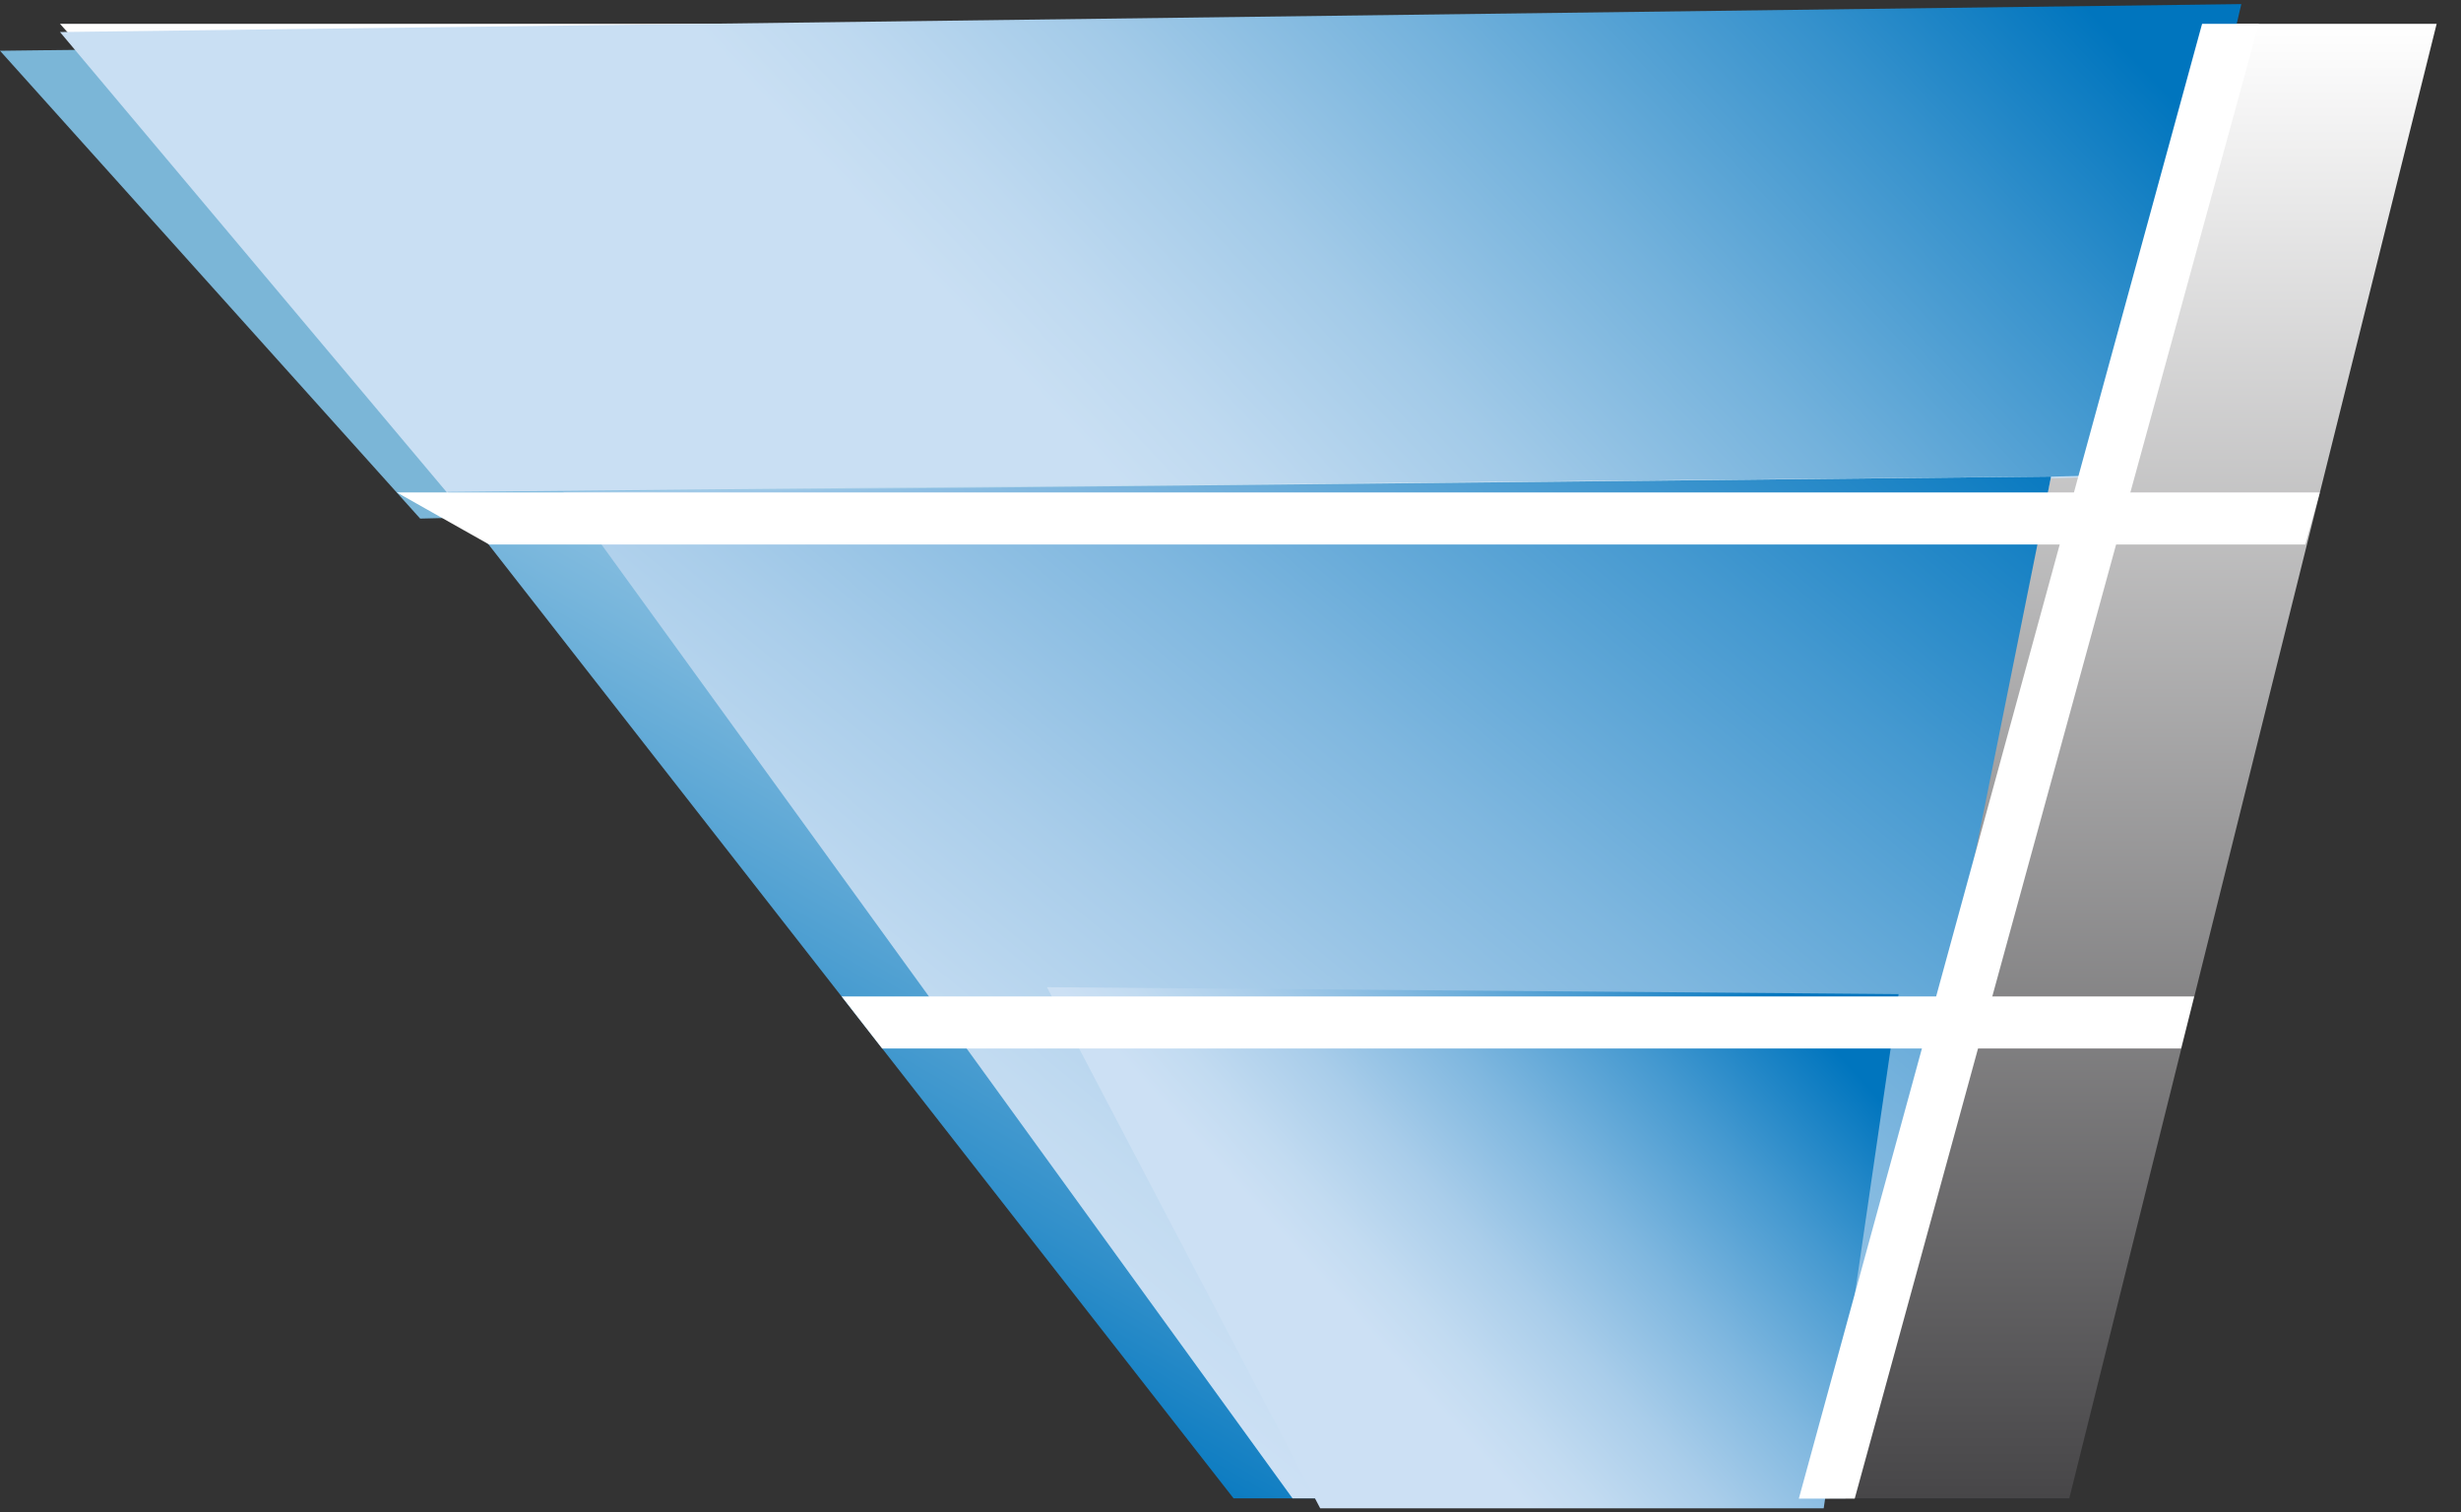 <svg width="96" height="59" viewBox="0 0 96 59" fill="none" xmlns="http://www.w3.org/2000/svg">
<rect x="0" y="0" width="96" height="59" fill="#333333" stroke="none"/>
<path d="M2.34 0.93L53.99 58.45C54.13 58.45 80.58 58.45 80.72 58.45L95.05 0.93H2.34Z" fill="url(#paint0_linear_1254_1811)"/>
<path d="M83.03 18.58L87.43 0.93L0 1.98L16.39 20.23L83.03 18.58Z" fill="url(#paint1_linear_1254_1811)"/>
<path d="M83.15 18.51L87.43 0.16L2.34 1.25L18.29 20.23L83.15 18.51Z" fill="url(#paint2_linear_1254_1811)"/>
<path d="M17.45 19.18L48.12 58.45C48.24 58.45 71.25 58.45 71.37 58.45L80.01 18.59L17.45 19.19V19.18Z" fill="url(#paint3_linear_1254_1811)"/>
<path d="M21.97 19.18L50.42 58.45C50.53 58.45 71.88 58.45 71.99 58.45L80.01 18.59L21.96 19.19L21.97 19.18Z" fill="url(#paint4_linear_1254_1811)"/>
<path d="M40.84 38.51L51.5 58.84C51.6 58.84 71.03 58.84 71.14 58.84L74.06 38.78" fill="url(#paint5_linear_1254_1811)"/>
<path d="M19.08 21.24H79.44H89.93L90.49 19.21H79.86H57.92H17.49H15.48L19.08 21.24Z" fill="white"/>
<path d="M85.59 38.87H75.61H36.4H32.83L34.41 40.9H38.21H75.18H85.08L85.59 38.87Z" fill="white"/>
<path d="M88.11 0.93L72.35 58.46H70.17L85.9 0.93H88.11Z" fill="white"/>
<defs>
<linearGradient id="paint0_linear_1254_1811" x1="48.69" y1="0.93" x2="48.69" y2="58.45" gradientUnits="userSpaceOnUse">
<stop stop-color="white"/>
<stop offset="1" stop-color="#474648"/>
</linearGradient>
<linearGradient id="paint1_linear_1254_1811" x1="49.11" y1="-2.87" x2="40.36" y2="12.28" gradientUnits="userSpaceOnUse">
<stop stop-color="#C9DFF3"/>
<stop offset="0.47" stop-color="#C7DEF2"/>
<stop offset="0.64" stop-color="#C0DAEF"/>
<stop offset="0.76" stop-color="#B4D4EB"/>
<stop offset="0.86" stop-color="#A3CBE5"/>
<stop offset="0.95" stop-color="#8DBFDD"/>
<stop offset="1" stop-color="#7BB6D7"/>
</linearGradient>
<linearGradient id="paint2_linear_1254_1811" x1="38.78" y1="13.58" x2="72.61" y2="-17.99" gradientUnits="userSpaceOnUse">
<stop stop-color="#C9DFF3"/>
<stop offset="0.09" stop-color="#BED9F0"/>
<stop offset="0.25" stop-color="#A2CAE8"/>
<stop offset="0.45" stop-color="#74B2DC"/>
<stop offset="0.69" stop-color="#3591CC"/>
<stop offset="0.87" stop-color="#0075BE"/>
</linearGradient>
<linearGradient id="paint3_linear_1254_1811" x1="61.89" y1="8.55" x2="32.08" y2="60.17" gradientUnits="userSpaceOnUse">
<stop stop-color="white"/>
<stop offset="0.07" stop-color="#F5F9FC"/>
<stop offset="0.2" stop-color="#DCECF6"/>
<stop offset="0.35" stop-color="#B2D5EB"/>
<stop offset="0.54" stop-color="#78B6DC"/>
<stop offset="0.75" stop-color="#308FCA"/>
<stop offset="0.87" stop-color="#0075BE"/>
<stop offset="0.98" stop-color="#639EC3"/>
</linearGradient>
<linearGradient id="paint4_linear_1254_1811" x1="38.97" y1="48.54" x2="76.2" y2="3.33" gradientUnits="userSpaceOnUse">
<stop stop-color="#CCE0F4"/>
<stop offset="0.09" stop-color="#C2DBF1"/>
<stop offset="0.23" stop-color="#A9CDEA"/>
<stop offset="0.42" stop-color="#7FB7DF"/>
<stop offset="0.64" stop-color="#4599D0"/>
<stop offset="0.87" stop-color="#0075BE"/>
<stop offset="0.98" stop-color="#639EC3"/>
</linearGradient>
<linearGradient id="paint5_linear_1254_1811" x1="52.93" y1="51.45" x2="68.42" y2="37.44" gradientUnits="userSpaceOnUse">
<stop stop-color="#CCE0F4"/>
<stop offset="0.1" stop-color="#C2DBF1"/>
<stop offset="0.27" stop-color="#A9CDEA"/>
<stop offset="0.48" stop-color="#7FB7DF"/>
<stop offset="0.73" stop-color="#4599D0"/>
<stop offset="1" stop-color="#0075BE"/>
</linearGradient>
</defs>
</svg>
